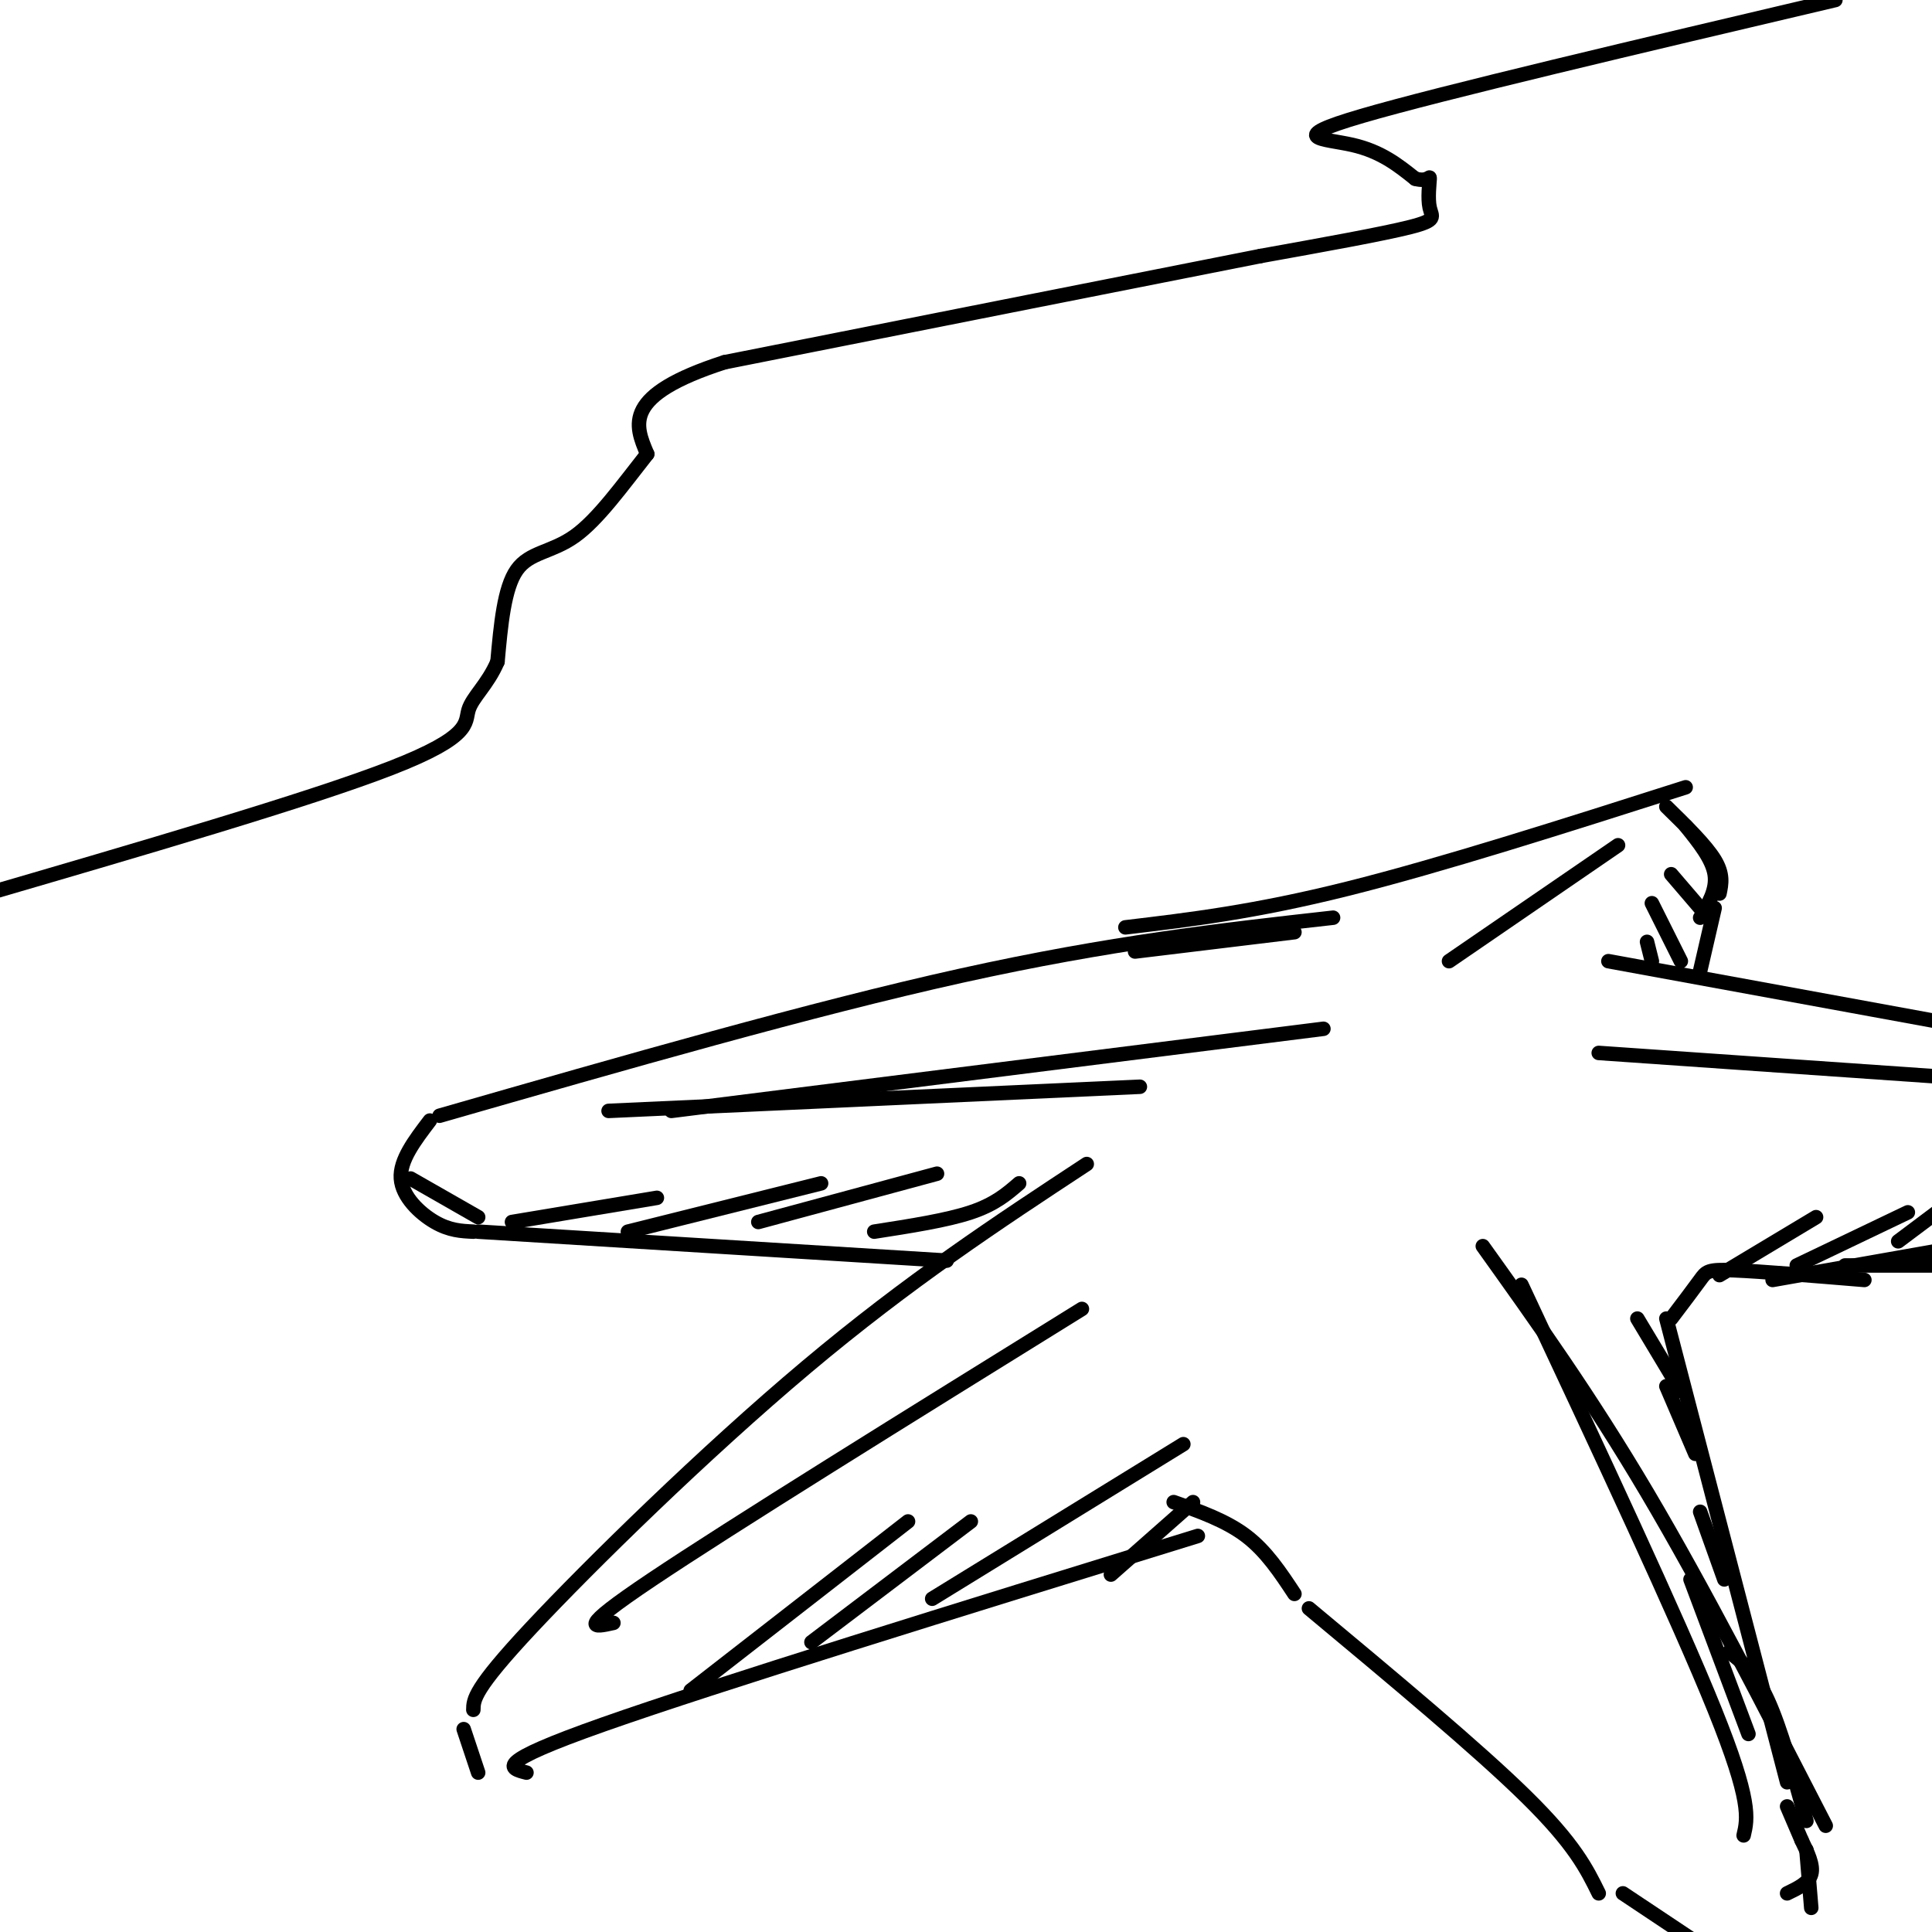 <svg viewBox='0 0 400 400' version='1.1' xmlns='http://www.w3.org/2000/svg' xmlns:xlink='http://www.w3.org/1999/xlink'><g fill='none' stroke='rgb(0,0,0)' stroke-width='3' stroke-linecap='round' stroke-linejoin='round'><path d='M380,0c-40.867,9.622 -81.733,19.244 -98,24c-16.267,4.756 -7.933,4.644 -2,6c5.933,1.356 9.467,4.178 13,7'/><path d='M293,37c2.726,0.764 3.040,-0.826 3,0c-0.040,0.826 -0.434,4.069 0,6c0.434,1.931 1.695,2.552 -4,4c-5.695,1.448 -18.348,3.724 -31,6'/><path d='M261,53c-23.667,4.667 -67.333,13.333 -111,22'/><path d='M150,75c-21.167,6.833 -18.583,12.917 -16,19'/><path d='M134,94c-5.202,6.595 -10.208,13.583 -15,17c-4.792,3.417 -9.369,3.262 -12,7c-2.631,3.738 -3.315,11.369 -4,19'/><path d='M103,137c-2.060,4.810 -5.208,7.333 -6,10c-0.792,2.667 0.774,5.476 -16,12c-16.774,6.524 -51.887,16.762 -87,27'/><path d='M225,241c-18.422,12.111 -36.844,24.222 -58,42c-21.156,17.778 -45.044,41.222 -57,54c-11.956,12.778 -11.978,14.889 -12,17'/><path d='M96,358c0.000,0.000 3.000,9.000 3,9'/><path d='M109,367c-3.583,-0.917 -7.167,-1.833 16,-10c23.167,-8.167 73.083,-23.583 123,-39'/><path d='M243,311c5.417,1.917 10.833,3.833 15,7c4.167,3.167 7.083,7.583 10,12'/><path d='M345,273c0.000,0.000 25.000,96.000 25,96'/><path d='M271,333c17.500,14.583 35.000,29.167 45,39c10.000,9.833 12.500,14.917 15,20'/><path d='M370,374c0.000,0.000 3.000,7.000 3,7'/><path d='M127,336c-4.083,0.917 -8.167,1.833 8,-9c16.167,-10.833 52.583,-33.417 89,-56'/><path d='M196,261c0.000,0.000 -97.000,-6.000 -97,-6'/><path d='M99,252c0.000,0.000 -14.000,-8.000 -14,-8'/><path d='M276,190c-23.083,2.583 -46.167,5.167 -77,12c-30.833,6.833 -69.417,17.917 -108,29'/><path d='M233,192c13.333,-1.583 26.667,-3.167 46,-8c19.333,-4.833 44.667,-12.917 70,-21'/><path d='M345,167c4.083,4.000 8.167,8.000 10,11c1.833,3.000 1.417,5.000 1,7'/><path d='M333,199c0.000,0.000 71.000,13.000 71,13'/><path d='M346,273c2.356,-3.111 4.711,-6.222 6,-8c1.289,-1.778 1.511,-2.222 7,-2c5.489,0.222 16.244,1.111 27,2'/><path d='M382,262c0.000,0.000 19.000,0.000 19,0'/><path d='M346,181c0.000,0.000 6.000,7.000 6,7'/><path d='M235,197c0.000,0.000 33.000,-4.000 33,-4'/><path d='M307,258c11.083,15.500 22.167,31.000 34,51c11.833,20.000 24.417,44.500 37,69'/><path d='M331,218c0.000,0.000 72.000,5.000 72,5'/><path d='M335,175c0.000,0.000 -35.000,24.000 -35,24'/><path d='M139,230c0.000,0.000 135.000,-17.000 135,-17'/><path d='M98,255c-2.467,-0.111 -4.933,-0.222 -8,-2c-3.067,-1.778 -6.733,-5.222 -7,-9c-0.267,-3.778 2.867,-7.889 6,-12'/><path d='M349,171c2.750,3.417 5.500,6.833 6,10c0.500,3.167 -1.250,6.083 -3,9'/><path d='M355,188c0.000,0.000 -3.000,13.000 -3,13'/><path d='M367,265c0.000,0.000 34.000,-6.000 34,-6'/><path d='M356,264c0.000,0.000 20.000,-12.000 20,-12'/><path d='M372,262c0.000,0.000 23.000,-11.000 23,-11'/><path d='M393,257c0.000,0.000 8.000,-6.000 8,-6'/><path d='M143,350c0.000,0.000 45.000,-35.000 45,-35'/><path d='M168,340c0.000,0.000 33.000,-25.000 33,-25'/><path d='M193,331c0.000,0.000 52.000,-32.000 52,-32'/><path d='M230,326c0.000,0.000 17.000,-15.000 17,-15'/><path d='M106,253c0.000,0.000 30.000,-5.000 30,-5'/><path d='M130,255c0.000,0.000 40.000,-10.000 40,-10'/><path d='M157,253c0.000,0.000 37.000,-10.000 37,-10'/><path d='M181,255c7.500,-1.167 15.000,-2.333 20,-4c5.000,-1.667 7.500,-3.833 10,-6'/><path d='M342,187c0.000,0.000 6.000,12.000 6,12'/><path d='M341,195c0.000,0.000 1.000,4.000 1,4'/><path d='M339,273c0.000,0.000 9.000,15.000 9,15'/><path d='M345,287c0.000,0.000 6.000,14.000 6,14'/><path d='M352,313c0.000,0.000 5.000,14.000 5,14'/><path d='M373,381c1.250,2.583 2.500,5.167 2,7c-0.500,1.833 -2.750,2.917 -5,4'/><path d='M336,392c0.000,0.000 18.000,12.000 18,12'/><path d='M374,383c0.000,0.000 1.000,12.000 1,12'/><path d='M350,327c0.000,0.000 12.000,32.000 12,32'/><path d='M358,342c2.667,2.083 5.333,4.167 8,10c2.667,5.833 5.333,15.417 8,25'/><path d='M315,266c16.167,34.500 32.333,69.000 40,88c7.667,19.000 6.833,22.500 6,26'/><path d='M126,230c0.000,0.000 110.000,-5.000 110,-5'/></g>
</svg>